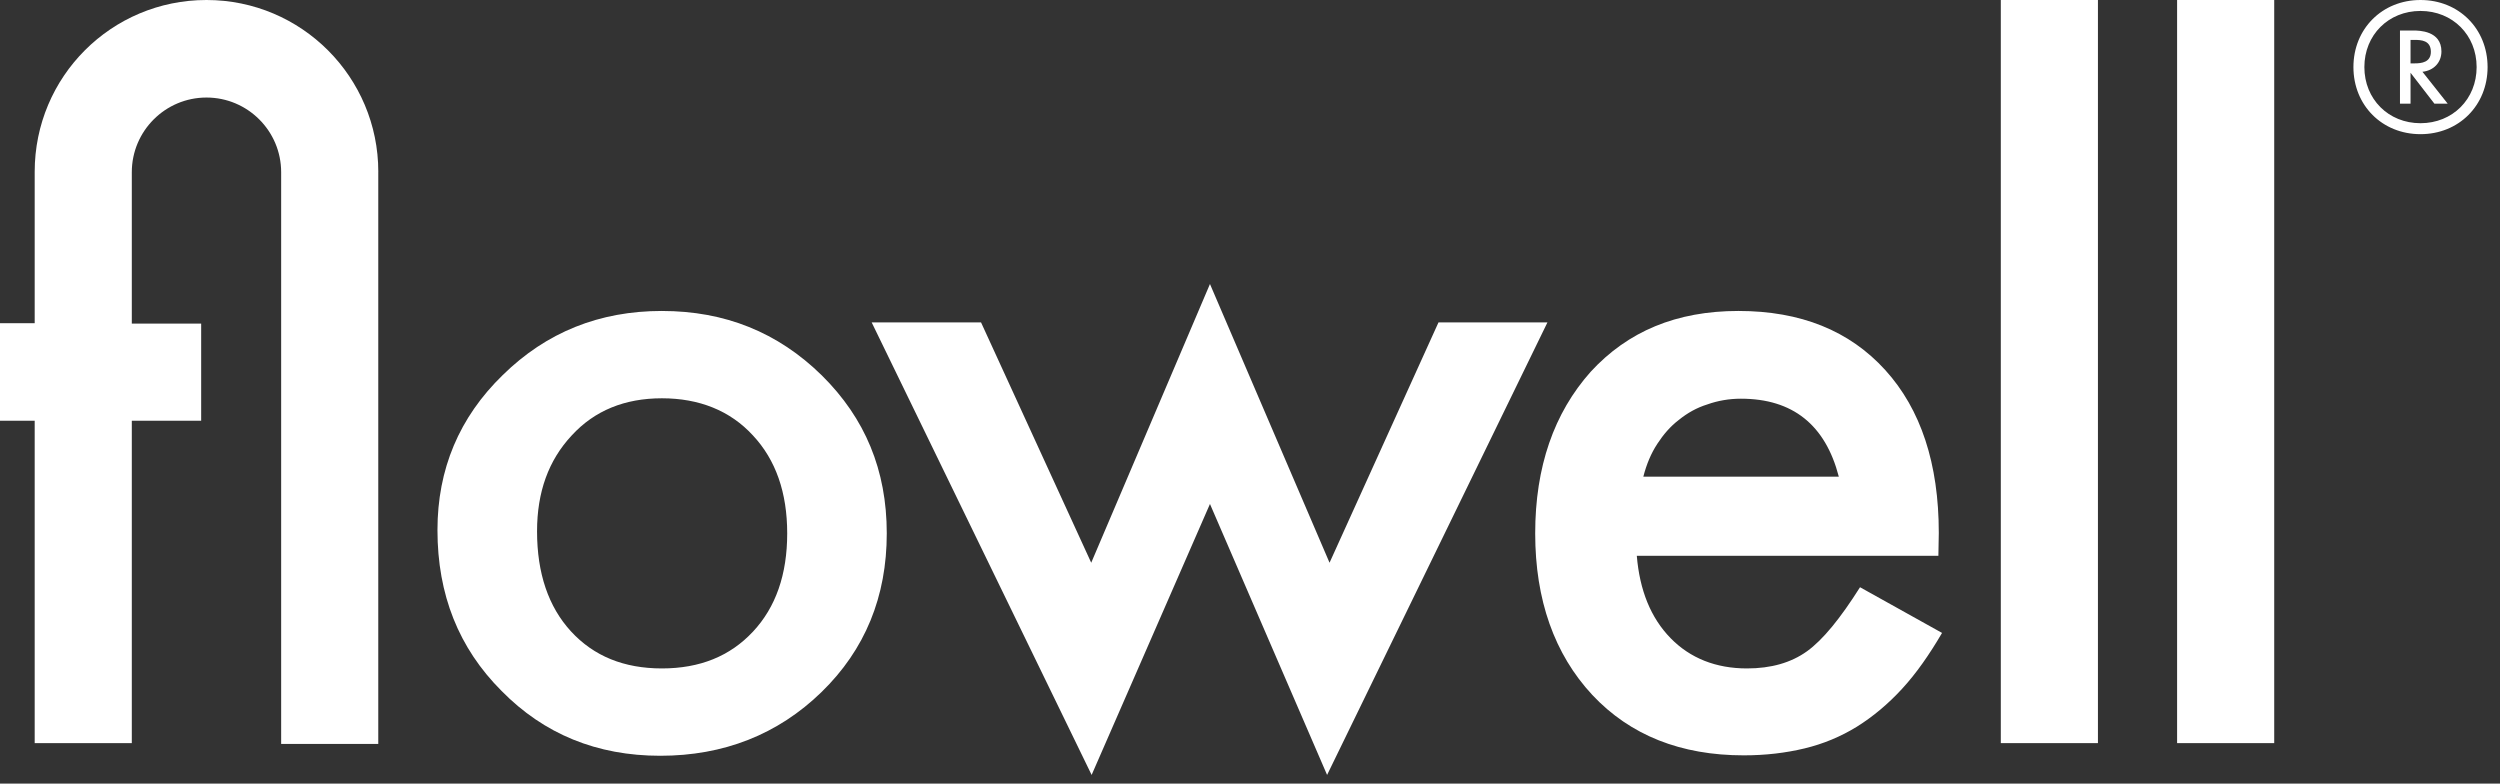 <?xml version="1.0" encoding="UTF-8" standalone="no"?>
<svg xmlns="http://www.w3.org/2000/svg" xmlns:xlink="http://www.w3.org/1999/xlink" xmlns:serif="http://www.serif.com/" width="100%" height="100%" viewBox="0 0 201 63" version="1.1" xml:space="preserve" style="fill-rule:evenodd;clip-rule:evenodd;stroke-linejoin:round;stroke-miterlimit:2;">
    <rect x="0" y="0" width="201" height="63" fill="#333333" stroke="none"/>
    <g>
        <path d="M53.218,25.001C48.198,25.001 43.932,26.707 40.422,30.153C36.911,33.565 35.172,37.732 35.172,42.62C35.172,47.804 36.878,52.103 40.323,55.547C43.736,59.025 48.001,60.764 53.086,60.764C58.172,60.764 62.536,59.058 66.046,55.646C69.557,52.233 71.296,47.968 71.296,42.883C71.296,37.797 69.557,33.63 66.079,30.186C62.536,26.708 58.271,25.002 53.218,25.002L53.218,25.001ZM60.534,50.789C58.697,52.757 56.269,53.742 53.218,53.742C50.167,53.742 47.739,52.757 45.901,50.756C44.097,48.788 43.179,46.097 43.179,42.718C43.179,39.569 44.097,37.009 45.968,35.008C47.805,33.007 50.233,32.022 53.219,32.022C56.204,32.022 58.698,33.007 60.535,35.008C62.373,36.976 63.291,39.602 63.291,42.883C63.291,46.196 62.373,48.821 60.535,50.79L60.534,50.789Z" style="fill:white;fill-rule:nonzero;"></path>
        <path d="M115.655,25.92L106.895,45.244L97.281,22.835L87.734,45.244L78.875,25.92L70.082,25.92L87.767,62.305L97.281,40.52L106.698,62.305L124.415,25.92L115.655,25.92Z" style="fill:white;fill-rule:nonzero;"></path>
        <rect x="175.039" y="0" width="7.808" height="59.747" style="fill:white;fill-rule:nonzero;"></rect>
        <rect x="160.865" y="0" width="7.809" height="59.747" style="fill:white;fill-rule:nonzero;"></rect>
        <path d="M145.281,52.364C144.001,53.283 142.393,53.742 140.457,53.742C137.963,53.742 135.897,52.922 134.322,51.314C132.714,49.673 131.828,47.443 131.599,44.687L155.846,44.687L155.879,42.849C155.879,37.272 154.435,32.908 151.58,29.758C148.693,26.575 144.756,25.001 139.769,25.001C134.782,25.001 130.878,26.641 127.892,29.889C124.939,33.203 123.43,37.534 123.43,42.882C123.43,48.23 124.971,52.594 128.023,55.875C131.074,59.123 135.143,60.73 140.195,60.73C141.967,60.73 143.574,60.534 145.084,60.173C146.593,59.811 148.004,59.221 149.283,58.433C150.596,57.613 151.809,56.596 152.925,55.382C154.073,54.136 155.123,52.626 156.141,50.887L149.546,47.213C147.971,49.707 146.56,51.445 145.281,52.364ZM133.239,35.697C133.731,34.942 134.289,34.286 134.978,33.761C135.668,33.203 136.422,32.777 137.275,32.514C138.095,32.219 139.014,32.055 139.965,32.055C144.132,32.055 146.757,34.155 147.84,38.322L132.124,38.322C132.387,37.305 132.747,36.452 133.24,35.697L133.239,35.697Z" style="fill:white;fill-rule:nonzero;"></path>
        <path d="M30.415,13.813C30.415,6.201 24.247,0 16.602,0C8.957,0 2.789,6.168 2.789,13.813L2.789,25.986L0,25.986L0,33.827L2.789,33.827L2.789,59.747L10.597,59.747L10.597,33.827L16.174,33.827L16.174,26.019L10.597,26.019L10.597,13.846C10.597,10.532 13.288,7.842 16.601,7.842C19.914,7.842 22.605,10.533 22.605,13.846L22.605,59.813L30.413,59.813L30.413,13.813L30.415,13.813Z" style="fill:white;fill-rule:nonzero;"></path>
        <path d="M194.608,0C197.69,0 200.002,2.312 200.002,5.393C200.002,8.475 197.69,10.787 194.608,10.787C191.527,10.787 189.215,8.475 189.215,5.393C189.215,2.312 191.527,0 194.608,0ZM194.608,0.88C192.03,0.88 190.095,2.815 190.095,5.393C190.095,7.972 192.03,9.906 194.608,9.906C197.187,9.906 199.121,7.972 199.121,5.393C199.121,2.815 197.187,0.88 194.608,0.88ZM195.725,8.334L193.807,5.85L193.807,8.334L192.958,8.334L192.958,2.453L194.027,2.453C194.499,2.453 196.291,2.469 196.291,4.136C196.291,5.032 195.662,5.676 194.765,5.771L196.794,8.334L195.725,8.334ZM193.807,5.095L194.153,5.095C194.671,5.095 195.442,5.016 195.442,4.167C195.442,3.239 194.656,3.208 194.121,3.208L193.807,3.208L193.807,5.095Z" style="fill:white;fill-rule:nonzero;"></path>
    </g>
</svg>
